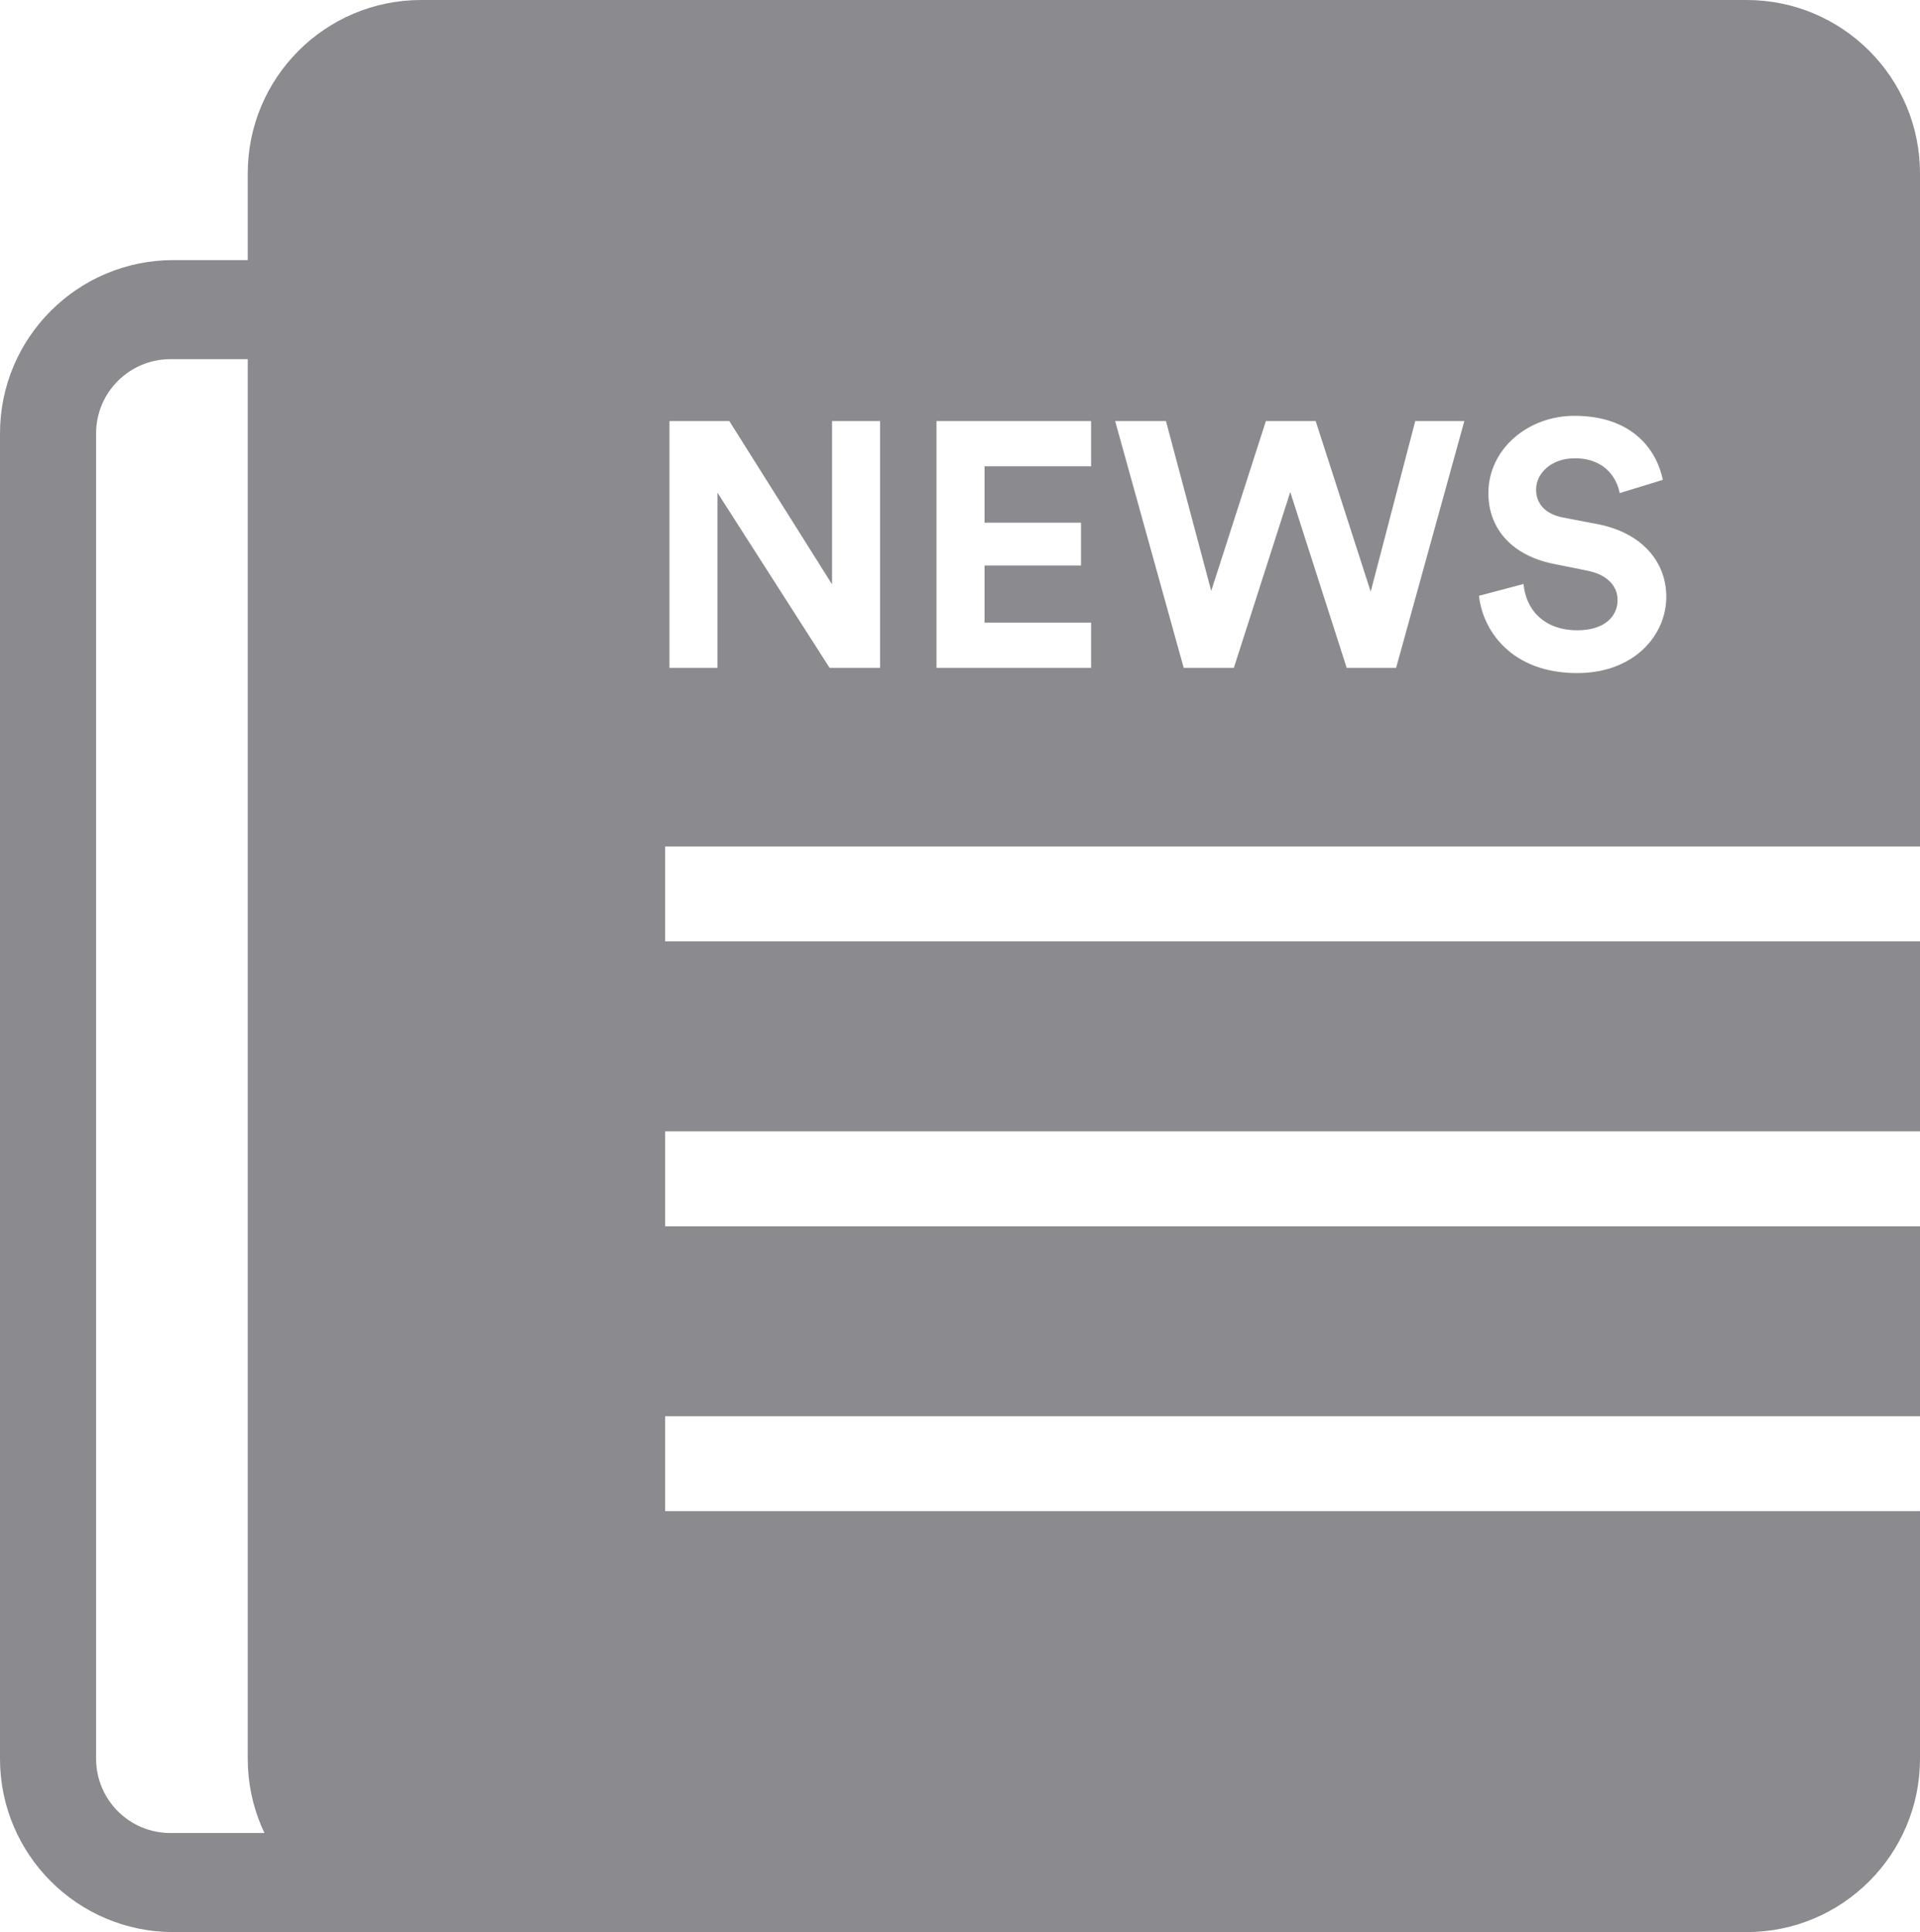 <?xml version="1.0" encoding="UTF-8"?>
<svg width="155px" height="156px" viewBox="0 0 155 156" version="1.1" xmlns="http://www.w3.org/2000/svg" xmlns:xlink="http://www.w3.org/1999/xlink">
    <!-- Generator: Sketch 49.1 (51147) - http://www.bohemiancoding.com/sketch -->
    <g id="DBB-Icons" stroke="none" stroke-width="1" fill="none" fill-rule="evenodd">
        <g id="News" transform="translate(-13, -12)" fill="#8A8A8F">
            <g id="Group-2" transform="translate(13, 12)">
                <g id="Group" transform="translate(20, 0)">
                    <path d="M135,68.348 L33.695,68.348 L33.695,76.013 L135,76.013 L135,91.348 L33.695,91.348 L33.695,99.013 L135,99.013 L135,114.348 L33.695,114.348 L33.695,122.013 L135,122.013 L135,142 C135,149.732 128.732,156 121,156 L14,156 C6.268,156 9.46895252e-16,149.732 0,142 L0,14 C-9.46895252e-16,6.268 6.268,1.42034288e-15 14,0 L121,0 C128.732,-1.42034288e-15 135,6.268 135,14 L135,68.348 Z M51.049,53.924 L51.049,33.995 L47.17,33.995 L47.17,47.178 L38.878,33.995 L34.043,33.995 L34.043,53.924 L37.922,53.924 L37.922,39.785 L46.973,53.924 L51.049,53.924 Z M68.083,53.924 L68.083,50.27 L59.482,50.27 L59.482,45.66 L67.268,45.66 L67.268,42.203 L59.482,42.203 L59.482,37.649 L68.083,37.649 L68.083,33.995 L55.603,33.995 L55.603,53.924 L68.083,53.924 Z M90.655,47.768 L86.214,33.995 L82.194,33.995 L77.781,47.712 L74.127,33.995 L70.023,33.995 L75.56,53.924 L79.608,53.924 L84.162,39.729 L88.716,53.924 L92.707,53.924 L98.216,33.995 L94.253,33.995 L90.655,47.768 Z M114.239,38.745 C113.789,36.497 111.934,33.573 107.099,33.573 C103.332,33.573 100.156,36.272 100.156,39.814 C100.156,42.821 102.208,44.873 105.384,45.52 L108.167,46.082 C109.713,46.391 110.585,47.291 110.585,48.443 C110.585,49.849 109.432,50.889 107.352,50.889 C104.541,50.889 103.164,49.118 102.995,47.15 L99.397,48.106 C99.706,50.945 102.039,54.346 107.324,54.346 C111.962,54.346 114.52,51.254 114.52,48.19 C114.52,45.379 112.58,43.018 108.954,42.315 L106.171,41.781 C104.71,41.5 104.007,40.629 104.007,39.532 C104.007,38.211 105.244,37.003 107.127,37.003 C109.657,37.003 110.556,38.717 110.753,39.814 L114.239,38.745 Z" id="Combined-Shape"></path>
                </g>
                <path d="M14,21 L38.085,21 C45.817,21 52.085,27.268 52.085,35 L52.085,142 C52.085,149.732 45.817,156 38.085,156 L14,156 C6.268,156 -8.29461588e-16,149.732 -1.77635684e-15,142 L-1.77635684e-15,35 C-2.72325209e-15,27.268 6.268,21 14,21 Z M13.757,29 C10.443,29 7.757,31.686 7.757,35 L7.757,142 C7.757,145.314 10.443,148 13.757,148 L37.757,148 C41.071,148 43.757,145.314 43.757,142 L43.757,35 C43.757,31.686 41.071,29 37.757,29 L13.757,29 Z" id="Combined-Shape"></path>
            </g>
        </g>
    </g>
</svg>